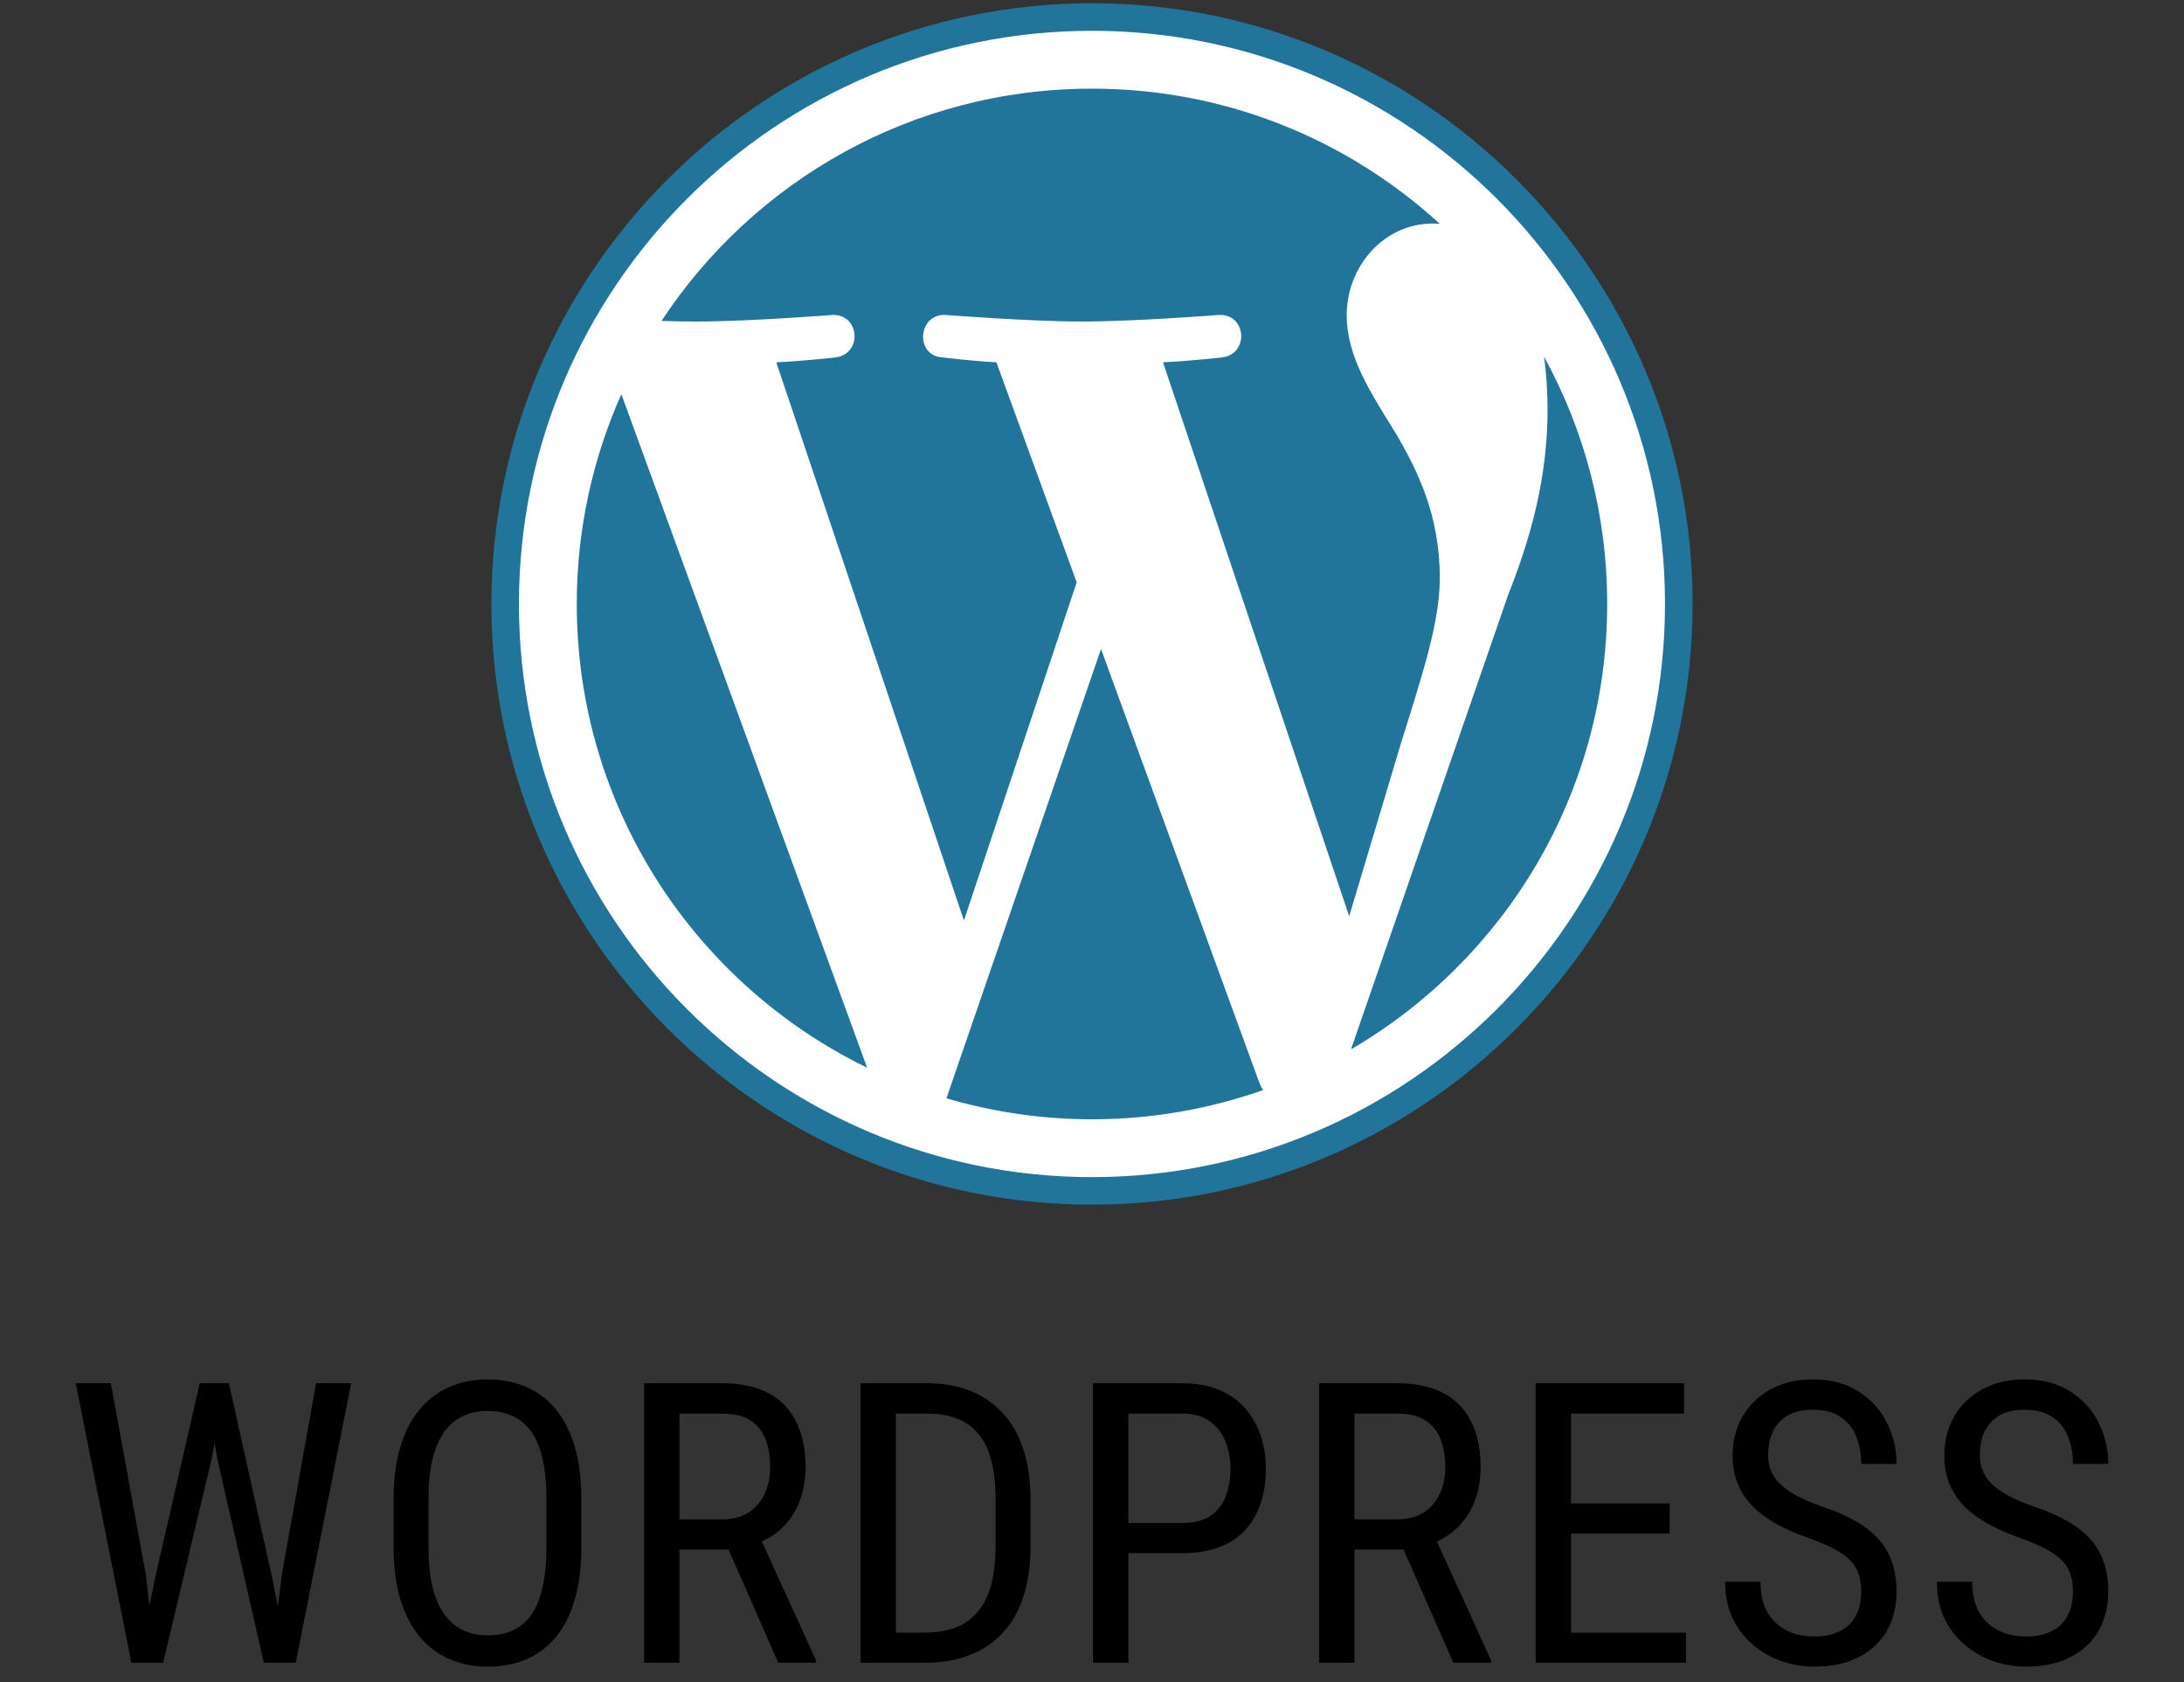 <svg width="100" height="77" viewBox="0 0 100 77" fill="none" xmlns="http://www.w3.org/2000/svg">
<rect x="0" y="0" width="100" height="77" fill="#333333" stroke="none"/>
<circle cx="50" cy="27.648" r="27.133" fill="white"/>
<path d="M26.409 27.648C26.409 36.986 31.835 45.055 39.704 48.879L28.451 18.047C27.142 20.981 26.409 24.228 26.409 27.648Z" fill="#21759B"/>
<path d="M65.925 26.457C65.925 23.542 64.878 21.523 63.979 19.951C62.783 18.008 61.663 16.362 61.663 14.419C61.663 12.251 63.307 10.232 65.624 10.232C65.729 10.232 65.828 10.245 65.93 10.251C61.733 6.406 56.141 4.058 49.999 4.058C41.758 4.058 34.507 8.287 30.289 14.691C30.843 14.708 31.364 14.72 31.807 14.72C34.275 14.72 38.094 14.42 38.094 14.42C39.366 14.345 39.516 16.213 38.245 16.363C38.245 16.363 36.968 16.514 35.545 16.588L44.136 42.141L49.299 26.657L45.623 16.587C44.353 16.513 43.15 16.362 43.15 16.362C41.878 16.288 42.027 14.344 43.298 14.419C43.298 14.419 47.194 14.719 49.512 14.719C51.979 14.719 55.799 14.419 55.799 14.419C57.072 14.344 57.221 16.212 55.951 16.362C55.951 16.362 54.67 16.513 53.251 16.587L61.776 41.946L64.129 34.083C65.149 30.82 65.925 28.477 65.925 26.457Z" fill="#21759B"/>
<path d="M50.413 29.711L43.335 50.279C45.449 50.9 47.684 51.24 49.999 51.24C52.747 51.24 55.381 50.765 57.833 49.903C57.77 49.801 57.713 49.694 57.666 49.578L50.413 29.711Z" fill="#21759B"/>
<path d="M70.699 16.33C70.801 17.081 70.858 17.888 70.858 18.755C70.858 21.149 70.411 23.84 69.064 27.205L61.858 48.039C68.872 43.949 73.589 36.351 73.589 27.648C73.589 23.547 72.542 19.69 70.699 16.33Z" fill="#21759B"/>
<path d="M49.999 0.149C34.837 0.149 22.5 12.485 22.5 27.648C22.5 42.812 34.837 55.148 49.999 55.148C65.162 55.148 77.5 42.812 77.5 27.648C77.499 12.485 65.162 0.149 49.999 0.149ZM49.999 53.887C35.532 53.887 23.761 42.116 23.761 27.648C23.761 13.18 35.532 1.41 49.999 1.41C64.466 1.41 76.236 13.18 76.236 27.648C76.236 42.116 64.466 53.887 49.999 53.887Z" fill="#21759B"/>
<path d="M94.915 72.886C94.915 72.587 94.88 72.323 94.81 72.095C94.739 71.86 94.616 71.649 94.44 71.462C94.265 71.274 94.019 71.096 93.702 70.926C93.386 70.756 92.984 70.583 92.498 70.407C91.971 70.22 91.493 70.012 91.065 69.783C90.638 69.549 90.272 69.282 89.967 68.983C89.668 68.685 89.436 68.342 89.272 67.955C89.108 67.568 89.026 67.126 89.026 66.628C89.026 66.13 89.111 65.67 89.281 65.248C89.457 64.826 89.703 64.46 90.019 64.149C90.342 63.833 90.728 63.587 91.18 63.411C91.631 63.235 92.135 63.148 92.691 63.148C93.523 63.148 94.224 63.332 94.792 63.701C95.366 64.064 95.8 64.542 96.093 65.134C96.386 65.72 96.532 66.347 96.532 67.015H94.915C94.915 66.534 94.836 66.109 94.678 65.74C94.525 65.365 94.285 65.072 93.957 64.861C93.635 64.644 93.213 64.536 92.691 64.536C92.223 64.536 91.836 64.627 91.531 64.809C91.232 64.99 91.01 65.236 90.863 65.547C90.723 65.857 90.652 66.212 90.652 66.61C90.652 66.88 90.699 67.126 90.793 67.349C90.887 67.565 91.03 67.768 91.224 67.955C91.423 68.143 91.669 68.315 91.962 68.474C92.261 68.632 92.612 68.784 93.017 68.931C93.644 69.136 94.18 69.364 94.625 69.616C95.07 69.868 95.434 70.152 95.715 70.469C95.996 70.779 96.201 71.134 96.33 71.532C96.465 71.925 96.532 72.37 96.532 72.868C96.532 73.39 96.444 73.861 96.269 74.283C96.099 74.705 95.85 75.065 95.522 75.364C95.193 75.663 94.798 75.894 94.335 76.059C93.872 76.217 93.351 76.296 92.77 76.296C92.267 76.296 91.772 76.214 91.285 76.05C90.805 75.886 90.368 75.64 89.976 75.311C89.583 74.983 89.269 74.579 89.035 74.099C88.801 73.612 88.684 73.05 88.684 72.411H90.301C90.301 72.851 90.365 73.228 90.494 73.545C90.623 73.856 90.802 74.113 91.03 74.318C91.259 74.523 91.519 74.676 91.812 74.775C92.111 74.869 92.431 74.916 92.77 74.916C93.239 74.916 93.632 74.834 93.948 74.67C94.27 74.506 94.511 74.272 94.669 73.967C94.833 73.662 94.915 73.302 94.915 72.886Z" fill="black"/>
<path d="M85.221 72.886C85.221 72.587 85.186 72.323 85.116 72.095C85.045 71.86 84.922 71.649 84.747 71.462C84.571 71.274 84.325 71.096 84.008 70.926C83.692 70.756 83.29 70.583 82.804 70.407C82.277 70.22 81.799 70.012 81.372 69.783C80.944 69.549 80.578 69.282 80.273 68.983C79.974 68.685 79.743 68.342 79.579 67.955C79.415 67.568 79.332 67.126 79.332 66.628C79.332 66.13 79.418 65.67 79.587 65.248C79.763 64.826 80.009 64.46 80.326 64.149C80.648 63.833 81.035 63.587 81.486 63.411C81.937 63.235 82.441 63.148 82.998 63.148C83.83 63.148 84.53 63.332 85.098 63.701C85.672 64.064 86.106 64.542 86.399 65.134C86.692 65.72 86.838 66.347 86.838 67.015H85.221C85.221 66.534 85.142 66.109 84.984 65.74C84.832 65.365 84.591 65.072 84.263 64.861C83.941 64.644 83.519 64.536 82.998 64.536C82.529 64.536 82.142 64.627 81.837 64.809C81.539 64.99 81.316 65.236 81.169 65.547C81.029 65.857 80.959 66.212 80.959 66.61C80.959 66.88 81.005 67.126 81.099 67.349C81.193 67.565 81.336 67.768 81.53 67.955C81.729 68.143 81.975 68.315 82.268 68.474C82.567 68.632 82.918 68.784 83.323 68.931C83.95 69.136 84.486 69.364 84.931 69.616C85.376 69.868 85.74 70.152 86.021 70.469C86.302 70.779 86.507 71.134 86.636 71.532C86.771 71.925 86.838 72.37 86.838 72.868C86.838 73.39 86.751 73.861 86.575 74.283C86.405 74.705 86.156 75.065 85.828 75.364C85.499 75.663 85.104 75.894 84.641 76.059C84.178 76.217 83.657 76.296 83.077 76.296C82.573 76.296 82.078 76.214 81.591 76.05C81.111 75.886 80.674 75.64 80.282 75.311C79.889 74.983 79.576 74.579 79.341 74.099C79.107 73.612 78.99 73.05 78.99 72.411H80.607C80.607 72.851 80.671 73.228 80.8 73.545C80.929 73.856 81.108 74.113 81.336 74.318C81.565 74.523 81.826 74.676 82.119 74.775C82.418 74.869 82.737 74.916 83.077 74.916C83.545 74.916 83.938 74.834 84.254 74.67C84.577 74.506 84.817 74.272 84.975 73.967C85.139 73.662 85.221 73.302 85.221 72.886Z" fill="black"/>
<path d="M77.197 74.74V76.12H71.643V74.74H77.197ZM71.933 63.323V76.12H70.315V63.323H71.933ZM76.45 68.825V70.205H71.643V68.825H76.45ZM77.109 63.323V64.712H71.643V63.323H77.109Z" fill="black"/>
<path d="M60.401 63.323H63.978C64.811 63.323 65.508 63.47 66.07 63.763C66.639 64.056 67.066 64.489 67.353 65.064C67.647 65.632 67.793 66.332 67.793 67.164C67.793 67.75 67.696 68.286 67.503 68.772C67.31 69.253 67.028 69.663 66.659 70.003C66.29 70.337 65.842 70.586 65.314 70.75L64.875 70.935H61.685L61.667 69.555H63.961C64.453 69.555 64.863 69.449 65.191 69.238C65.519 69.022 65.766 68.731 65.93 68.368C66.094 68.005 66.176 67.603 66.176 67.164C66.176 66.672 66.103 66.241 65.956 65.872C65.81 65.503 65.575 65.219 65.253 65.019C64.936 64.814 64.512 64.712 63.978 64.712H62.019V76.12H60.401V63.323ZM66.545 76.12L63.996 70.319L65.675 70.311L68.276 76.015V76.12H66.545Z" fill="black"/>
<path d="M54.127 71.102H51.331V69.722H54.127C54.654 69.722 55.079 69.616 55.401 69.405C55.729 69.194 55.966 68.901 56.113 68.526C56.265 68.151 56.341 67.724 56.341 67.243C56.341 66.804 56.265 66.391 56.113 66.004C55.966 65.617 55.729 65.307 55.401 65.072C55.079 64.832 54.654 64.712 54.127 64.712H51.666V76.12H50.048V63.323H54.127C54.953 63.323 55.65 63.49 56.218 63.824C56.787 64.158 57.217 64.621 57.51 65.213C57.809 65.799 57.959 66.47 57.959 67.226C57.959 68.046 57.809 68.746 57.51 69.326C57.217 69.906 56.787 70.349 56.218 70.653C55.65 70.952 54.953 71.102 54.127 71.102Z" fill="black"/>
<path d="M42.306 76.12H40.126L40.144 74.74H42.306C43.073 74.74 43.697 74.594 44.178 74.301C44.658 74.002 45.013 73.562 45.241 72.982C45.47 72.397 45.584 71.673 45.584 70.811V68.623C45.584 67.943 45.52 67.357 45.391 66.865C45.262 66.373 45.068 65.969 44.81 65.652C44.553 65.336 44.227 65.102 43.835 64.949C43.442 64.791 42.982 64.712 42.455 64.712H40.082V63.323H42.455C43.176 63.323 43.826 63.438 44.406 63.666C44.986 63.889 45.484 64.226 45.9 64.677C46.316 65.122 46.633 65.676 46.85 66.338C47.072 67 47.184 67.768 47.184 68.641V70.811C47.184 71.685 47.072 72.452 46.85 73.114C46.633 73.776 46.313 74.33 45.892 74.775C45.47 75.221 44.957 75.558 44.353 75.786C43.756 76.009 43.073 76.12 42.306 76.12ZM41.023 63.323V76.12H39.405V63.323H41.023Z" fill="black"/>
<path d="M29.492 63.323H33.069C33.901 63.323 34.598 63.47 35.161 63.763C35.729 64.056 36.157 64.489 36.444 65.064C36.737 65.632 36.883 66.332 36.883 67.164C36.883 67.75 36.787 68.286 36.593 68.772C36.4 69.253 36.119 69.663 35.749 70.003C35.38 70.337 34.932 70.586 34.405 70.75L33.965 70.935H30.775L30.757 69.555H33.051C33.544 69.555 33.954 69.449 34.282 69.238C34.61 69.022 34.856 68.731 35.02 68.368C35.184 68.005 35.266 67.603 35.266 67.164C35.266 66.672 35.193 66.241 35.046 65.872C34.9 65.503 34.666 65.219 34.343 65.019C34.027 64.814 33.602 64.712 33.069 64.712H31.109V76.12H29.492V63.323ZM35.635 76.12L33.086 70.319L34.765 70.311L37.367 76.015V76.12H35.635Z" fill="black"/>
<path d="M26.618 68.614V70.838C26.618 71.74 26.518 72.534 26.319 73.22C26.125 73.899 25.841 74.468 25.466 74.925C25.091 75.382 24.64 75.725 24.113 75.953C23.585 76.182 22.991 76.296 22.329 76.296C21.69 76.296 21.107 76.182 20.58 75.953C20.052 75.725 19.598 75.382 19.217 74.925C18.836 74.468 18.541 73.899 18.33 73.22C18.125 72.534 18.022 71.74 18.022 70.838V68.614C18.022 67.712 18.125 66.921 18.33 66.241C18.535 65.556 18.828 64.984 19.209 64.527C19.589 64.07 20.044 63.727 20.571 63.499C21.098 63.265 21.681 63.148 22.32 63.148C22.982 63.148 23.577 63.265 24.104 63.499C24.637 63.727 25.088 64.07 25.457 64.527C25.832 64.984 26.12 65.556 26.319 66.241C26.518 66.921 26.618 67.712 26.618 68.614ZM25.018 70.838V68.597C25.018 67.894 24.959 67.29 24.842 66.786C24.725 66.276 24.552 65.86 24.324 65.538C24.095 65.216 23.814 64.978 23.48 64.826C23.146 64.668 22.759 64.589 22.32 64.589C21.904 64.589 21.529 64.668 21.195 64.826C20.867 64.978 20.585 65.216 20.351 65.538C20.117 65.86 19.935 66.276 19.806 66.786C19.683 67.29 19.622 67.894 19.622 68.597V70.838C19.622 71.547 19.683 72.156 19.806 72.666C19.935 73.17 20.117 73.586 20.351 73.914C20.591 74.236 20.878 74.477 21.212 74.635C21.546 74.787 21.919 74.863 22.329 74.863C22.768 74.863 23.155 74.787 23.489 74.635C23.829 74.477 24.11 74.236 24.332 73.914C24.561 73.586 24.731 73.17 24.842 72.666C24.959 72.156 25.018 71.547 25.018 70.838Z" fill="black"/>
<path d="M7.098 72.253L9.146 63.323H10.297L9.69 66.795L7.467 76.12H6.315L7.098 72.253ZM5.076 63.323L6.676 72.077L7.15 76.12H6.017L3.468 63.323H5.076ZM12.907 72.068L14.472 63.323H16.08L13.54 76.12H12.406L12.907 72.068ZM10.481 63.323L12.468 72.253L13.232 76.12H12.081L9.954 66.795L9.348 63.323H10.481Z" fill="black"/>
</svg>
